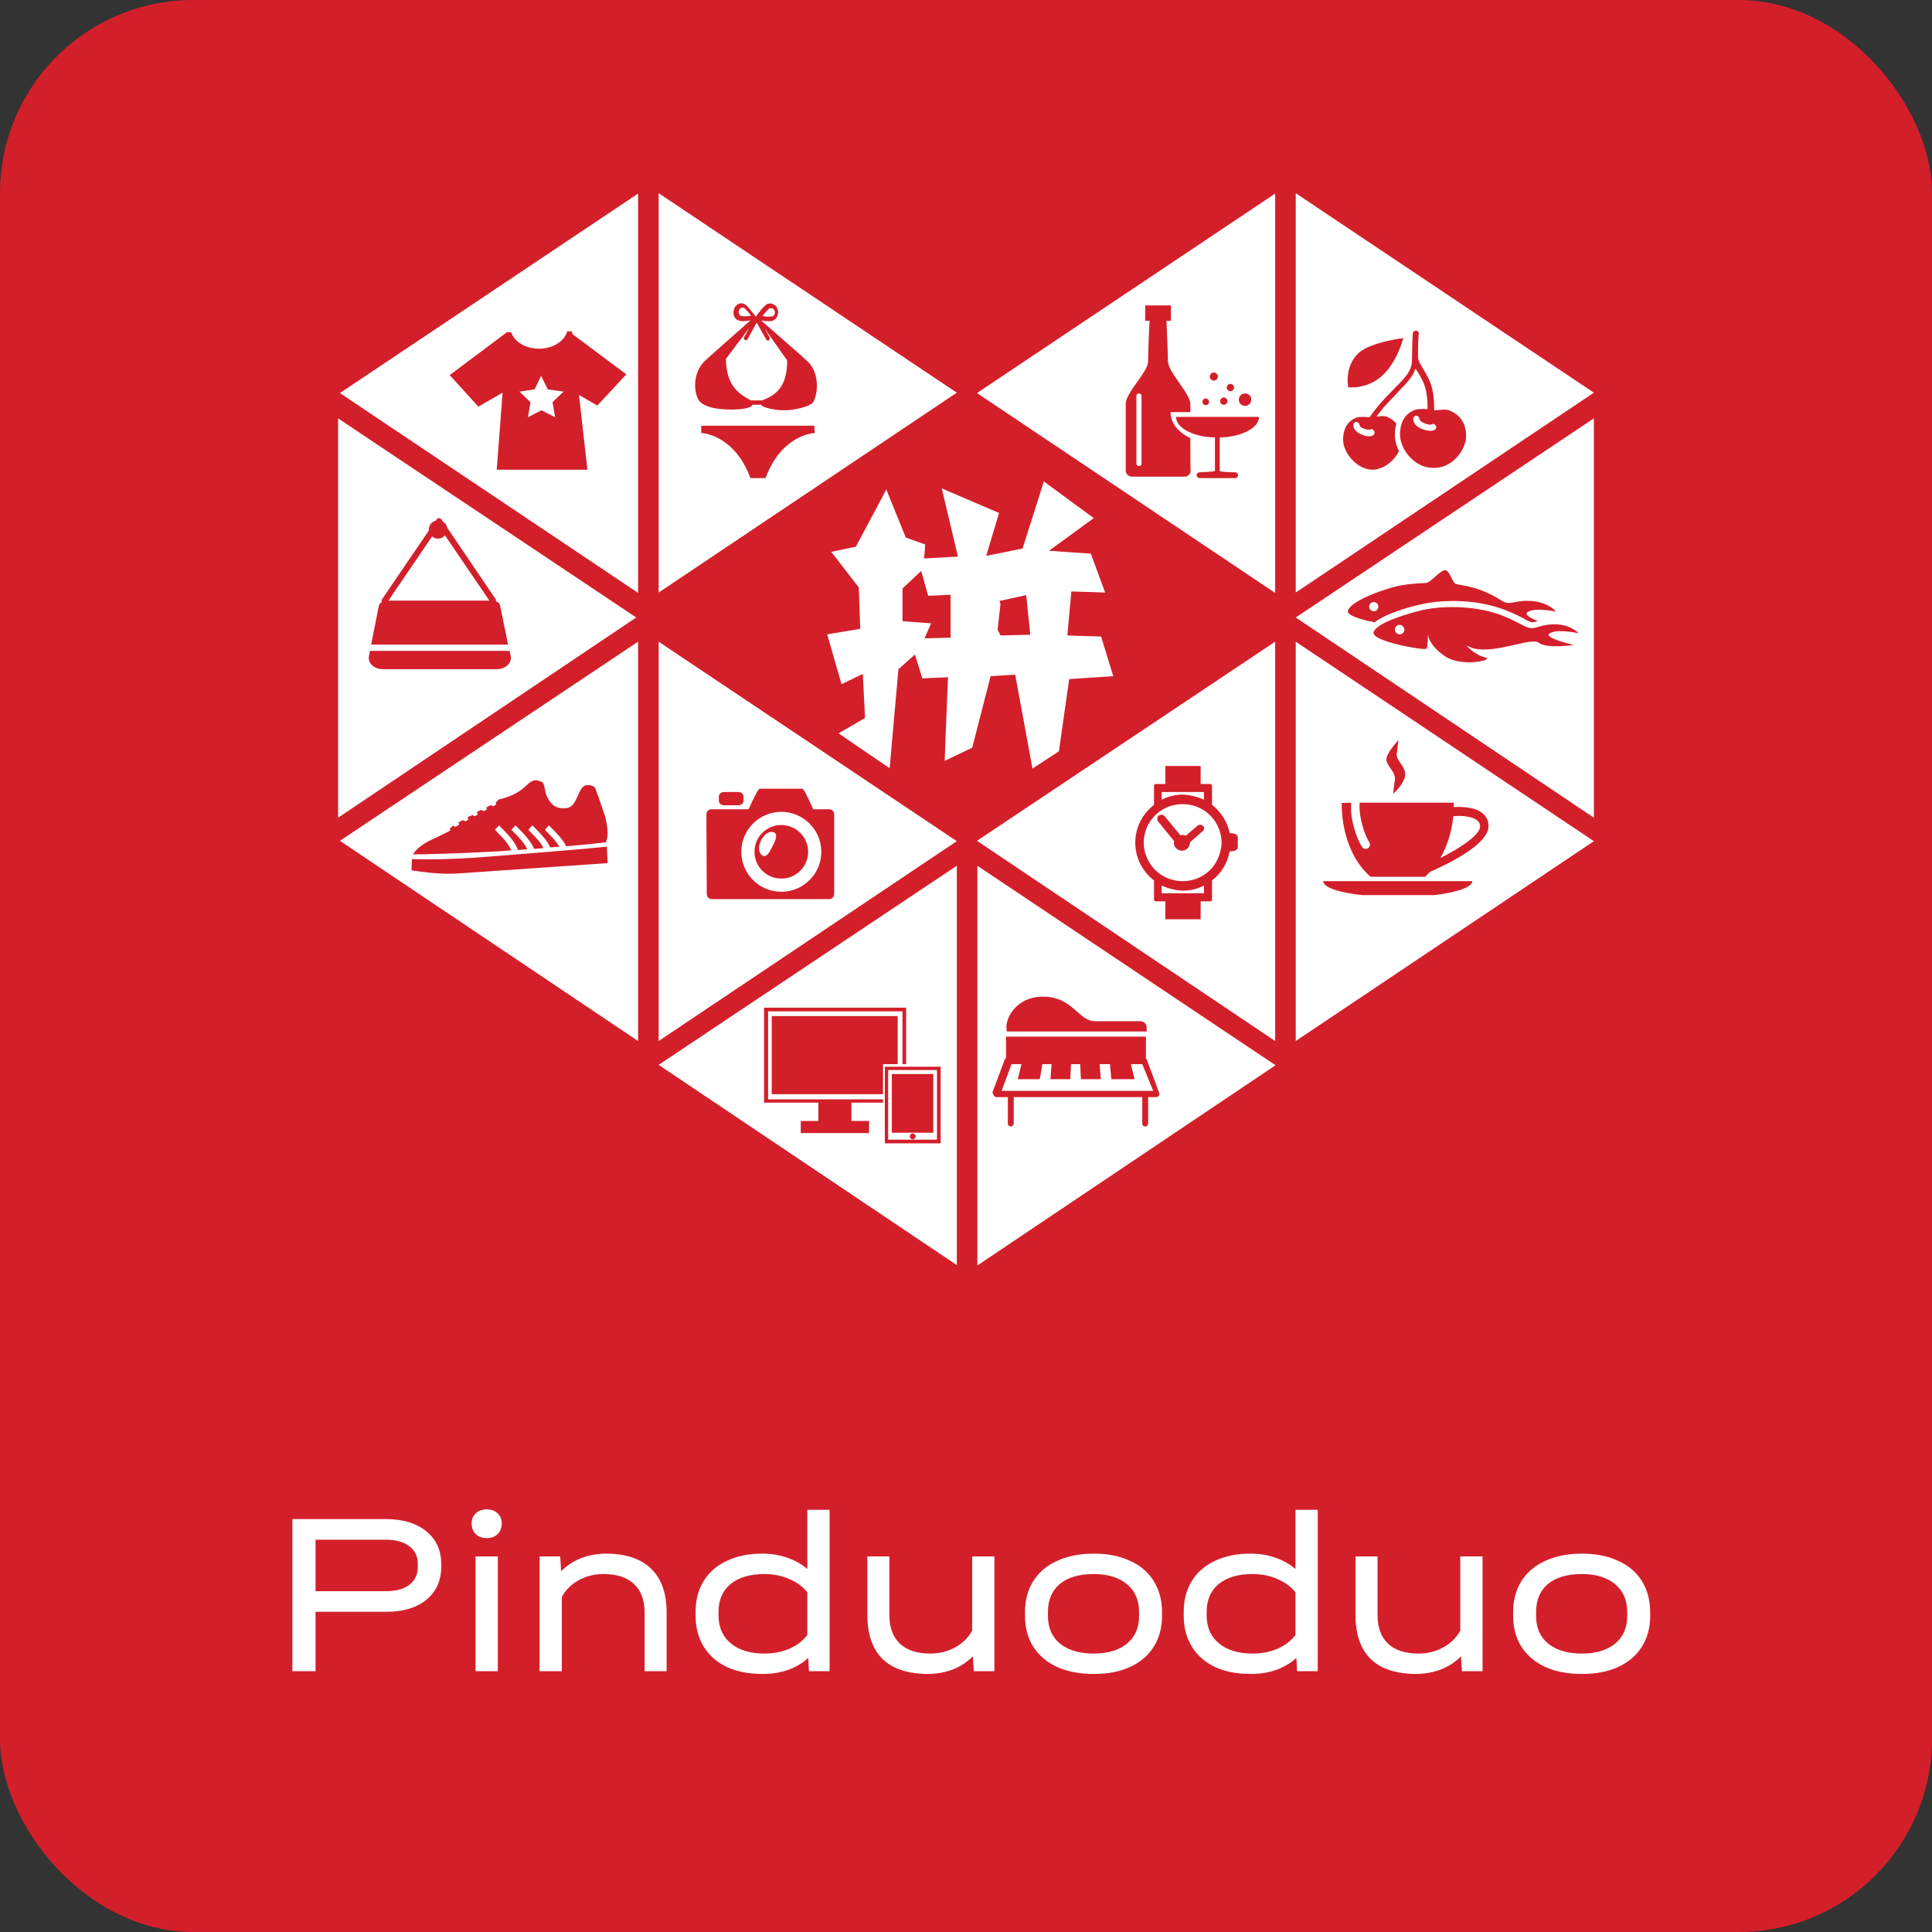 <?xml version="1.0" encoding="UTF-8"?> <svg xmlns="http://www.w3.org/2000/svg" width="200" height="200" viewBox="0 0 200 200" fill="none"><rect x="0" y="0" width="200" height="200" fill="#333333" stroke="none"/><rect width="200" height="200" rx="20" fill="#D31F2A"></rect><path d="M75.14 37.159L77.573 33.932L77.041 34.881C76.965 34.995 77.003 35.109 77.117 35.185C77.231 35.261 77.345 35.223 77.383 35.109L78.333 33.401L79.322 35.147C79.398 35.261 79.512 35.299 79.588 35.223C79.702 35.147 79.702 35.033 79.664 34.919L79.132 33.97L81.488 37.31C81.488 40.12 80.272 40.917 78.903 41.448H77.725C76.509 40.765 75.216 40.044 75.14 37.159ZM99.05 40.651L68.184 61.34V20L99.05 40.651ZM72.48 41.6C73.05 42.17 74.266 42.397 75.749 42.397C77.231 42.397 77.915 42.094 77.877 41.904H78.828C78.79 42.132 80.082 42.473 81.184 42.473C82.325 42.473 83.693 42.094 84.111 41.714C84.529 41.297 85.061 38.829 83.617 37.424C83.617 37.386 78.79 33.173 78.79 33.173C79.056 33.211 79.36 33.249 79.626 33.249C79.778 33.249 79.93 33.249 80.044 33.173C80.462 32.983 80.652 32.451 80.5 31.996C80.348 31.54 79.854 31.313 79.436 31.464C79.094 31.616 78.409 32.527 78.295 32.717L78.257 32.755H78.219L78.181 32.717C78.029 32.527 77.383 31.616 77.041 31.464C76.623 31.275 76.167 31.502 75.977 31.996C75.977 31.996 75.977 31.996 75.977 32.034C75.825 32.489 76.015 33.021 76.433 33.173C76.585 33.211 76.737 33.249 76.851 33.249C77.117 33.249 77.383 33.211 77.687 33.173C77.687 33.173 72.898 37.386 72.86 37.462C71.529 38.905 71.909 41.069 72.48 41.6ZM84.301 44.068H78.447H72.594V44.827C72.594 44.827 75.977 44.903 77.687 49.496H79.246C80.956 44.903 84.339 44.827 84.339 44.827L84.301 44.068ZM77.041 31.882C77.003 31.844 76.927 31.844 76.889 31.844C76.661 31.844 76.471 32.034 76.471 32.3C76.471 32.376 76.471 32.413 76.509 32.489C76.547 32.603 76.623 32.679 76.737 32.717C77.079 32.755 77.421 32.755 77.763 32.679C77.535 32.413 77.307 32.11 77.041 31.882ZM79.968 32.755C80.158 32.679 80.272 32.413 80.196 32.186C80.12 31.958 79.892 31.844 79.664 31.92C79.398 32.148 79.132 32.413 78.942 32.717C79.284 32.793 79.626 32.793 79.968 32.755ZM56.705 40.309L56.02 38.905L55.336 40.309L53.778 40.537L54.918 41.638L54.652 43.195L56.059 42.473L57.465 43.195L57.199 41.638L58.339 40.537L56.705 40.309ZM66.056 20.038V61.378L35.19 40.689L66.056 20.038ZM64.839 38.753L59.252 34.577L59.213 34.312H58.909H58.719C58.415 35.337 57.237 36.096 55.792 36.096C54.386 36.096 53.246 35.374 52.904 34.388H52.485L46.556 38.829L49.52 42.094L52.029 40.651L51.421 48.623H60.81L59.936 40.879L61.836 41.98L64.839 38.753ZM148.161 43.954C148.161 43.954 147.971 44.03 147.439 43.802C147.058 43.65 146.944 43.46 146.944 43.384C146.944 43.233 146.83 43.081 146.678 43.043C146.526 43.005 146.336 43.119 146.298 43.309C146.298 43.384 146.222 44.03 147.211 44.409C147.591 44.561 147.895 44.599 148.085 44.599C148.351 44.599 148.465 44.523 148.541 44.485C148.693 44.371 148.731 44.182 148.617 44.03C148.503 43.878 148.313 43.84 148.161 43.954ZM165 40.651L134.135 61.34V20L165 40.651ZM139.57 40.082C139.57 40.082 141.433 40.347 143.029 38.943C144.626 37.538 145.272 34.995 145.272 34.995C145.272 34.995 141.889 35.412 140.635 36.551C139.114 37.994 139.57 40.082 139.57 40.082ZM151.772 45.093C151.772 43.916 151.202 42.929 149.985 42.473C149.605 42.322 148.921 42.473 148.465 42.473C148.465 41.866 148.465 40.537 148.009 39.474C147.781 38.905 147.477 38.487 147.287 38.108C146.982 37.652 146.792 37.31 146.792 36.893C146.792 36.779 146.792 36.703 146.792 36.589C146.792 35.185 146.868 34.577 146.868 34.577C146.906 34.388 146.754 34.236 146.602 34.236C146.45 34.198 146.26 34.349 146.26 34.501C146.26 34.539 146.184 35.147 146.184 36.589C146.184 37.88 146.184 38.373 144.74 39.816C144.284 40.272 143.942 40.651 143.523 41.069L143.105 41.524C142.535 42.132 141.851 43.081 141.775 43.195C141.319 43.157 140.711 43.119 140.406 43.233C139.38 43.65 139.038 44.523 139.038 45.51C139.038 46.915 140.52 48.623 142.079 48.623C143.181 48.623 144.36 47.712 144.816 46.687C144.55 46.156 144.398 45.586 144.398 45.017C144.398 44.561 144.474 44.182 144.55 43.84C144.284 43.536 143.942 43.27 143.485 43.119C143.257 43.043 142.877 43.081 142.497 43.119C142.763 42.777 143.143 42.246 143.485 41.904L143.904 41.448C144.322 41.031 144.664 40.651 145.082 40.196C145.956 39.322 146.336 38.753 146.526 38.146C146.564 38.222 146.602 38.297 146.678 38.373C146.906 38.715 147.135 39.133 147.363 39.626C147.781 40.575 147.781 41.828 147.781 42.359C147.325 42.322 146.792 42.322 146.45 42.435C145.31 42.891 144.93 43.878 144.93 44.979C144.93 46.535 146.45 48.433 148.313 48.433C150.251 48.547 151.772 46.649 151.772 45.093ZM141.813 44.485C141.813 44.485 141.661 44.523 141.167 44.371C140.787 44.22 140.749 44.068 140.749 44.03C140.749 43.878 140.635 43.726 140.482 43.688C140.33 43.65 140.14 43.764 140.102 43.954C140.102 44.03 140.026 44.599 140.939 44.979C141.281 45.131 141.547 45.169 141.737 45.169C141.965 45.169 142.079 45.093 142.155 45.055C142.307 44.941 142.345 44.751 142.231 44.599C142.117 44.409 141.965 44.371 141.813 44.485ZM117.904 40.727C117.751 40.727 117.637 40.841 117.637 40.993V47.978C117.637 48.13 117.751 48.243 117.904 48.243C118.056 48.243 118.17 48.13 118.17 47.978V40.993C118.17 40.841 118.056 40.727 117.904 40.727ZM132.006 20.038V61.378L101.14 40.689L132.006 20.038ZM128.243 41.372C128.243 41.752 128.547 42.018 128.889 42.018C129.231 42.018 129.535 41.714 129.535 41.372C129.535 40.993 129.231 40.727 128.889 40.727C128.547 40.727 128.243 40.993 128.243 41.372ZM126.988 40.12C126.988 40.347 127.178 40.499 127.368 40.499C127.558 40.499 127.749 40.309 127.749 40.12C127.749 39.892 127.558 39.74 127.368 39.74C127.178 39.74 126.988 39.892 126.988 40.12ZM126.304 41.524C126.304 41.714 126.456 41.904 126.684 41.904C126.874 41.904 127.064 41.752 127.064 41.524C127.064 41.334 126.912 41.145 126.684 41.145C126.494 41.145 126.304 41.334 126.304 41.524ZM125.24 38.981C125.24 39.209 125.43 39.398 125.658 39.398C125.886 39.398 126.076 39.209 126.076 38.981C126.076 38.753 125.886 38.563 125.658 38.563C125.43 38.563 125.24 38.753 125.24 38.981ZM124.48 41.6C124.48 41.79 124.632 41.942 124.822 41.942C125.012 41.942 125.164 41.79 125.164 41.6C125.164 41.41 125.012 41.259 124.822 41.259C124.632 41.221 124.48 41.41 124.48 41.6ZM123.225 45.358C121.971 44.751 121.173 43.802 121.173 42.663H123.225V41.828C123.225 40.727 120.906 38.525 120.906 37.386C120.906 36.589 120.792 34.463 120.754 33.211H121.211V31.616H118.55V33.211H119.006C118.93 34.425 118.854 36.589 118.854 37.386C118.854 38.525 116.535 40.613 116.535 41.828V48.699C116.535 49.041 116.801 49.344 117.181 49.344H122.617C122.959 49.344 123.263 49.079 123.263 48.699C123.225 48.737 123.225 47.067 123.225 45.358ZM130.333 43.157H121.743C121.743 44.295 123.529 45.245 125.772 45.282V48.737C125.772 48.851 124.175 48.889 124.175 48.889C124.023 48.889 123.871 49.041 123.871 49.193C123.871 49.344 124.023 49.496 124.175 49.496H127.863C128.015 49.496 128.167 49.344 128.167 49.193C128.167 49.041 128.015 48.889 127.863 48.889C127.863 48.889 126.266 48.889 126.266 48.737V45.282C128.509 45.245 130.333 44.295 130.333 43.157ZM68.184 66.427L99.05 87.078L68.184 107.767V66.427ZM74.418 82.903C74.418 83.168 74.646 83.358 74.95 83.358H76.433C76.737 83.358 76.965 83.168 76.965 82.903V82.447C76.965 82.181 76.737 81.991 76.433 81.991H74.95C74.646 81.991 74.418 82.181 74.418 82.447V82.903ZM73.164 92.545C73.164 92.849 73.392 93.076 73.696 93.076H85.822C86.126 93.076 86.354 92.849 86.354 92.545V84.307C86.354 84.003 86.126 83.776 85.822 83.776H84.187C83.731 82.789 83.237 81.65 83.047 81.65H78.637C78.485 81.65 77.953 82.751 77.497 83.776H73.658C73.354 83.776 73.126 84.003 73.126 84.307L73.164 92.545ZM76.737 88.179C76.737 85.901 78.599 84.041 80.88 84.041C83.161 84.041 85.023 85.901 85.023 88.179C85.023 90.457 83.161 92.317 80.88 92.317C78.599 92.317 76.737 90.457 76.737 88.179ZM78.105 88.179C78.105 89.736 79.36 90.95 80.88 90.95C82.439 90.95 83.655 89.698 83.655 88.179C83.655 86.623 82.401 85.408 80.88 85.408C79.36 85.408 78.105 86.623 78.105 88.179ZM79.968 87.61C80.31 86.964 80.538 86.357 80.12 86.167C79.702 85.977 79.094 86.319 78.79 87.002C78.447 87.648 78.523 88.369 78.942 88.559C79.36 88.787 79.626 88.293 79.968 87.61ZM66.056 66.427V107.767L35.19 87.04L66.056 66.427ZM42.754 88.445C43.933 88.445 46.898 88.369 50.623 88.179C51.345 88.141 52.143 88.103 52.941 88.027C52.865 87.876 52.789 87.762 52.714 87.61C52.295 86.888 51.231 85.939 51.231 85.901L51.649 85.446C51.687 85.484 52.789 86.509 53.284 87.306C53.436 87.572 53.55 87.8 53.626 87.989C53.93 87.951 54.272 87.951 54.576 87.913C54.538 87.8 54.462 87.724 54.424 87.61C54.006 86.888 52.941 85.939 52.941 85.901L53.36 85.446C53.398 85.484 54.5 86.509 54.994 87.306C55.108 87.496 55.222 87.686 55.298 87.876C55.602 87.838 55.944 87.838 56.248 87.8C56.211 87.762 56.172 87.686 56.172 87.61C55.754 86.888 54.69 85.939 54.69 85.901L55.108 85.446C55.146 85.484 56.248 86.509 56.743 87.306C56.819 87.458 56.895 87.61 56.971 87.724C57.275 87.686 57.579 87.686 57.883 87.648V87.61C57.465 86.888 56.401 85.939 56.401 85.901L56.819 85.446C56.857 85.484 57.959 86.509 58.453 87.306C58.529 87.42 58.567 87.496 58.605 87.61C60.354 87.458 61.836 87.306 62.748 87.192L62.711 87.154C62.786 87.04 63.129 86.471 62.635 84.459C62.596 84.459 62.026 82.599 61.608 81.574C61.57 81.498 61.532 81.46 61.456 81.422C61.456 81.422 60.62 80.928 60.164 81.688C59.67 82.447 59.556 83.586 58.567 83.662C57.617 83.738 57.199 83.358 56.933 82.978C56.667 82.599 56.591 82.447 56.477 82.029C56.363 81.612 56.363 81.042 56.059 80.928L55.716 80.815C55.336 80.663 54.918 80.928 54.652 81.156C54.386 81.422 53.93 81.878 53.132 82.257C52.333 82.637 51.649 82.751 51.649 82.751L51.345 83.054C51.307 83.054 51.307 83.092 51.307 83.092V83.13L51.383 83.244L51.079 83.472L50.813 83.358H50.775L50.357 83.586C50.319 83.586 50.319 83.624 50.319 83.624L50.433 83.776L50.091 83.966L49.825 83.852H49.786H49.748L49.368 84.079V84.117L49.483 84.307L49.14 84.497L48.912 84.383C48.912 84.383 48.874 84.345 48.874 84.383L48.456 84.573L48.418 84.611V84.649L48.494 84.839L48.19 85.028L47.962 84.915H47.924H47.886L47.506 85.104L47.468 85.142V85.18L47.544 85.37L47.126 85.598L46.936 85.484C46.936 85.484 46.898 85.446 46.898 85.484C46.784 85.56 46.67 85.674 46.556 85.788C46.517 85.826 46.517 85.826 46.556 85.826L46.632 85.939C46.556 86.053 46.137 86.205 45.339 86.623C44.617 86.927 43.286 87.534 42.754 88.445ZM62.901 89.28L62.825 87.686V87.648C60.658 87.876 54.614 88.369 50.661 88.673C45.985 89.052 43.743 88.938 42.64 88.938L42.602 90.039C42.602 90.077 42.64 90.115 42.678 90.115L43.819 90.267C44.997 90.419 46.213 90.495 47.43 90.419L62.825 89.356C62.863 89.356 62.901 89.318 62.901 89.28ZM153.216 85.56C153.216 85.294 153.14 85.104 152.95 84.953C152.38 84.459 151.164 84.421 150.442 84.497C150.289 86.129 149.795 87.61 149.111 88.825C151.202 87.762 153.216 86.433 153.216 85.56ZM134.135 66.427L165 87.078L134.135 107.767V66.427ZM143.523 78.537C143.447 79.258 144.512 79.866 144.398 80.739C144.284 81.612 144.208 82.181 144.208 82.181C144.208 82.181 145.386 81.156 145.462 80.245C145.538 79.334 144.512 78.765 144.588 78.043C144.664 77.322 144.778 76.601 144.778 76.601C144.778 76.601 143.599 77.854 143.523 78.537ZM138.886 83.13C138.886 86.433 140.102 89.28 141.889 90.761H147.515C147.705 90.609 147.857 90.457 148.009 90.267C149.909 89.432 154.091 87.42 154.091 85.522C154.091 84.99 153.901 84.573 153.52 84.231C152.722 83.51 151.278 83.51 150.48 83.548C150.48 83.396 150.518 83.244 150.518 83.092H140.749C140.711 83.548 140.749 84.193 140.901 84.915C141.243 86.433 141.737 87.154 141.737 87.192C141.889 87.382 141.813 87.686 141.623 87.8C141.547 87.838 141.471 87.876 141.357 87.876C141.205 87.876 141.091 87.8 141.015 87.686C140.977 87.648 140.406 86.813 140.026 85.104C139.836 84.307 139.836 83.586 139.874 83.092L138.886 83.13ZM136.985 91.216C136.985 91.862 138.582 92.393 140.977 92.659H148.427C150.822 92.393 152.418 91.823 152.418 91.216H136.985ZM126.342 86.319C126.418 86.623 126.456 86.927 126.456 87.23C126.456 87.534 126.418 87.8 126.342 88.065C126.19 88.749 125.886 89.356 125.468 89.85C125.24 90.115 124.936 90.381 124.632 90.571C123.985 90.988 123.263 91.216 122.427 91.216C121.629 91.216 120.868 90.988 120.222 90.571C119.918 90.381 119.614 90.115 119.386 89.85C118.778 89.128 118.398 88.217 118.398 87.23C118.398 86.243 118.778 85.294 119.386 84.611C119.614 84.345 119.918 84.079 120.222 83.889C120.868 83.472 121.591 83.244 122.427 83.244C123.225 83.244 123.985 83.472 124.632 83.889C124.936 84.079 125.24 84.345 125.468 84.611C125.886 85.104 126.19 85.674 126.342 86.319ZM124.556 85.522C124.404 85.332 124.137 85.332 123.947 85.484L122.769 86.509C122.655 86.471 122.541 86.433 122.427 86.433C122.351 86.433 122.275 86.471 122.199 86.471L120.564 84.497C120.412 84.307 120.146 84.307 119.956 84.421C119.766 84.573 119.766 84.839 119.88 85.028L121.553 87.078C121.553 87.116 121.515 87.192 121.515 87.23C121.515 87.686 121.895 88.065 122.351 88.065C122.807 88.065 123.187 87.686 123.187 87.23V87.192L124.442 86.091C124.67 85.939 124.708 85.674 124.556 85.522ZM120.26 91.672V92.469H124.632V91.672C123.985 92.013 123.225 92.203 122.427 92.203C121.667 92.165 120.906 91.975 120.26 91.672ZM124.632 82.789V81.991H120.26V82.789C120.906 82.447 121.667 82.257 122.465 82.257C123.225 82.295 123.985 82.485 124.632 82.789ZM132.006 66.427V107.767L101.14 87.04L132.006 66.427ZM128.129 87.192C128.129 86.699 128.319 86.281 127.292 86.243C127.064 85.066 126.38 84.041 125.468 83.32V81.346C125.468 81.232 125.392 81.156 125.278 81.156H124.289V79.296H120.64V81.156H119.652C119.538 81.156 119.462 81.232 119.462 81.346V83.32C118.284 84.231 117.523 85.636 117.523 87.23C117.523 88.825 118.284 90.229 119.462 91.14V93.114C119.462 93.228 119.538 93.304 119.652 93.304H120.64V95.164H124.289V93.304H125.278C125.392 93.304 125.468 93.228 125.468 93.114V91.14C126.418 90.419 127.064 89.356 127.292 88.141C128.319 88.103 128.129 87.724 128.129 87.192ZM101.178 89.622L132.044 110.273L101.178 131V89.622ZM104.219 106.78H118.702V106.363C118.702 106.021 118.436 105.718 118.056 105.718H113.38C111.594 105.718 111.099 103.174 107.944 103.174C105.36 103.174 104.181 105.186 104.181 106.325L104.219 106.78ZM102.889 113.424C102.965 113.5 103.041 113.576 103.155 113.576H104.333V116.309C104.333 116.499 104.485 116.613 104.637 116.613C104.789 116.613 104.942 116.461 104.942 116.309V113.576H118.246V116.309C118.246 116.499 118.398 116.613 118.55 116.613C118.74 116.613 118.854 116.461 118.854 116.309V113.576H119.69C119.804 113.576 119.88 113.538 119.956 113.424C120.032 113.348 120.032 113.234 119.994 113.12L118.702 109.666C118.702 109.628 118.664 109.628 118.626 109.59V107.312H104.143V109.514C104.105 109.552 104.067 109.59 104.029 109.628L102.737 113.082C102.813 113.234 102.813 113.348 102.889 113.424ZM118.246 110.159H117.067L117.447 111.715H115.053L114.901 110.159H113.836L113.95 111.715H111.898L111.822 110.159H110.871L110.795 111.715H108.743L108.857 110.159H107.906L107.64 111.715H105.36L105.74 110.159H104.713L103.687 112.93H119.386L118.246 110.159ZM96.997 117.979H91.942V110.766H96.997V117.979ZM94.792 117.637C94.792 117.448 94.64 117.334 94.488 117.334C94.298 117.334 94.184 117.486 94.184 117.637C94.184 117.827 94.336 117.941 94.488 117.941C94.64 117.941 94.792 117.789 94.792 117.637ZM96.617 111.184H92.322V117.258H96.617V111.184ZM99.05 89.622V130.962L68.184 110.235L99.05 89.622ZM91.409 113.803H88.14H84.757H79.512V104.693H93.424V110.159H93.804V104.313H79.094V114.145H84.719V116.043H82.895V117.296H89.965V116.043H88.14V114.145H91.409V113.803ZM91.409 110.159H92.93V105.186H79.892V113.272H91.409V110.159ZM97.377 110.425H91.599V118.359H97.377V110.425ZM65.865 63.922L35 84.649V43.309L65.865 63.922ZM38.421 66.731H52.599L51.763 62.669C51.725 62.479 51.573 62.327 51.345 62.251C51.345 62.175 51.345 62.099 51.307 62.024L46.289 54.621C46.252 54.355 46.099 54.166 45.871 54.014L45.719 53.786C45.643 53.71 45.567 53.634 45.453 53.634C45.339 53.634 45.263 53.672 45.187 53.786L45.111 53.9C44.693 54.014 44.389 54.355 44.389 54.811C44.389 54.849 44.389 54.887 44.389 54.925L39.561 62.024C39.485 62.099 39.485 62.213 39.523 62.327C39.371 62.403 39.257 62.555 39.219 62.707L38.421 66.731ZM52.865 67.908L52.752 67.376H38.307L38.193 67.908C38.041 68.629 38.725 69.274 39.637 69.274H51.421C52.333 69.274 53.017 68.629 52.865 67.908ZM45.339 55.76C45.111 55.76 44.921 55.684 44.731 55.532L40.208 62.175H50.661L46.061 55.418C45.909 55.608 45.643 55.76 45.339 55.76ZM142.687 62.783C142.687 62.517 142.459 62.327 142.193 62.327C141.927 62.327 141.737 62.555 141.737 62.821C141.737 63.087 141.965 63.276 142.231 63.276C142.497 63.276 142.687 63.049 142.687 62.783ZM165 43.309V84.649L134.135 63.922L165 43.309ZM142.307 64.415C143.523 63.466 145.956 62.821 147.135 62.555C148.123 62.327 149.263 62.213 150.442 62.213C152.418 62.213 154.319 62.555 155.839 63.162C156.713 63.504 157.322 63.808 157.74 64.036C158.234 64.301 158.462 64.415 158.652 64.415C158.766 64.415 158.88 64.377 159.032 64.339C159.108 64.301 159.146 64.301 159.222 64.301C158.462 63.998 157.74 63.618 158.158 63.352C158.918 62.859 161.085 63.314 161.085 63.314C161.085 63.314 159.792 61.682 156.637 62.365C155.459 62.631 155.573 61.91 153.14 61.037C152.456 60.771 151.582 60.619 150.746 60.467C150.366 60.391 150.061 59.063 149.643 59.025C149.073 58.987 148.161 60.315 147.591 60.353C146.488 60.391 145.234 60.505 144.284 60.771C142.573 61.226 139.798 62.289 139.532 63.238C139.418 63.694 140.863 64.15 142.307 64.415ZM160.439 65.554C161.237 65.061 163.404 65.554 163.404 65.554C163.404 65.554 162.073 63.998 159.184 64.909C158.044 65.288 157.93 64.681 155.535 63.732C153.14 62.783 149.757 62.593 147.211 63.162C145.5 63.58 142.497 64.491 142.193 65.44C141.889 66.389 147.515 67.376 147.667 67.148C147.819 66.921 147.819 65.668 147.819 65.668C147.819 65.668 147.857 66.769 149.605 67.946C151.354 69.122 154.813 68.287 153.749 68.059C152.722 67.832 151.81 66.845 151.81 66.845C151.81 66.845 152.532 67.148 152.684 67.148C155.003 67.642 158.538 65.934 159.298 66.541C160.135 67.186 162.909 66.769 162.909 66.769C162.909 66.769 159.64 66.01 160.439 65.554ZM144.892 64.681C144.626 64.681 144.398 64.909 144.398 65.174C144.398 65.44 144.626 65.668 144.892 65.668C145.158 65.668 145.386 65.44 145.386 65.174C145.348 64.871 145.12 64.681 144.892 64.681ZM102.547 69.996L100.646 77.398L97.795 78.765L97.909 75.69L98.137 70.109L95.477 70.223L94.716 67.756L93.006 69.274L92.094 79.524L86.81 75.918L89.547 74.323L89.319 69.768L87.114 70.831L85.632 65.668L89.053 65.099L88.901 60.809L86.05 57.127L88.597 56.595L91.751 50.673L93.766 55.646L95.781 56.367L95.667 57.81L99.164 57.62L97.491 50.559L103.421 53.103L102.091 57.544L105.854 56.785L108.058 49.838L113.228 53.634L108.591 57.013L112.924 57.316L114.406 61.34L110.909 61.226L110.491 65.782L113.988 65.896L115.243 69.996L110.681 70.299L109.617 77.778L106.88 79.562L105.094 69.844L102.547 69.996ZM103.573 62.517L103.269 65.174L103.573 65.782L106.652 65.706L106.234 61.606L103.459 62.213L103.573 62.517ZM98.403 61.568L96.085 61.682L95.363 59.1L93.424 60.923V64.301L96.389 64.529L95.705 66.085L98.403 66.01V61.568Z" fill="white"></path><path d="M39.963 157.256C41.723 157.256 43.115 157.68 44.139 158.528C45.163 159.36 45.675 160.488 45.675 161.912V162.2C45.675 163.624 45.163 164.76 44.139 165.608C43.115 166.44 41.723 166.856 39.963 166.856H32.667V173H30.267V157.256H39.963ZM39.915 164.72C40.971 164.72 41.787 164.504 42.363 164.072C42.955 163.624 43.251 163 43.251 162.2V161.912C43.251 161.112 42.955 160.496 42.363 160.064C41.787 159.616 40.971 159.392 39.915 159.392H32.667V164.72H39.915ZM51.533 161.12V173H49.229V161.12H51.533ZM50.381 159.224C49.917 159.224 49.541 159.088 49.253 158.816C48.965 158.528 48.821 158.16 48.821 157.712C48.821 157.28 48.965 156.928 49.253 156.656C49.541 156.384 49.917 156.248 50.381 156.248C50.845 156.248 51.221 156.384 51.509 156.656C51.797 156.928 51.941 157.28 51.941 157.712C51.941 158.16 51.797 158.528 51.509 158.816C51.221 159.088 50.845 159.224 50.381 159.224ZM62.696 160.832C64.776 160.832 66.344 161.352 67.4 162.392C68.472 163.416 69.008 164.928 69.008 166.928V173H66.728V166.928C66.728 165.632 66.36 164.648 65.624 163.976C64.904 163.288 63.856 162.944 62.48 162.944C61.536 162.944 60.672 163.16 59.888 163.592C59.12 164.024 58.544 164.6 58.16 165.32V173H55.856V161.12H57.992L58.088 162.656C59.272 161.472 60.808 160.864 62.696 160.832ZM85.879 156.296V173H83.743L83.671 171.632C82.439 172.736 80.855 173.288 78.919 173.288C77.511 173.288 76.287 173.048 75.247 172.568C74.207 172.072 73.407 171.368 72.847 170.456C72.287 169.544 72.007 168.472 72.007 167.24V166.856C72.007 165.624 72.287 164.56 72.847 163.664C73.407 162.752 74.207 162.056 75.247 161.576C76.287 161.08 77.511 160.832 78.919 160.832C79.831 160.832 80.679 160.968 81.463 161.24C82.263 161.512 82.967 161.904 83.575 162.416V156.296H85.879ZM79.135 171.176C80.079 171.176 80.943 171.008 81.727 170.672C82.511 170.32 83.127 169.848 83.575 169.256V164.84C83.127 164.264 82.511 163.808 81.727 163.472C80.943 163.12 80.079 162.944 79.135 162.944C77.647 162.944 76.479 163.288 75.631 163.976C74.799 164.664 74.383 165.624 74.383 166.856V167.24C74.383 168.456 74.807 169.416 75.655 170.12C76.503 170.824 77.663 171.176 79.135 171.176ZM102.942 161.12V173H100.806L100.71 171.464C99.526 172.648 97.99 173.256 96.102 173.288C94.022 173.288 92.446 172.776 91.374 171.752C90.318 170.712 89.79 169.192 89.79 167.192V161.12H92.07V167.192C92.07 168.472 92.43 169.456 93.15 170.144C93.886 170.832 94.942 171.176 96.318 171.176C97.262 171.176 98.118 170.96 98.886 170.528C99.67 170.096 100.254 169.52 100.638 168.8V161.12H102.942ZM113.236 173.288C111.78 173.288 110.516 173.048 109.444 172.568C108.372 172.072 107.548 171.376 106.972 170.48C106.396 169.568 106.108 168.504 106.108 167.288V166.88C106.108 165.648 106.396 164.576 106.972 163.664C107.548 162.752 108.372 162.056 109.444 161.576C110.516 161.08 111.78 160.832 113.236 160.832C114.676 160.832 115.924 161.08 116.98 161.576C118.052 162.056 118.868 162.752 119.428 163.664C120.004 164.576 120.292 165.648 120.292 166.88V167.288C120.292 168.504 120.004 169.568 119.428 170.48C118.868 171.376 118.052 172.072 116.98 172.568C115.924 173.048 114.676 173.288 113.236 173.288ZM113.212 171.176C114.684 171.176 115.836 170.832 116.668 170.144C117.5 169.456 117.916 168.504 117.916 167.288V166.88C117.916 165.648 117.5 164.688 116.668 164C115.836 163.296 114.684 162.944 113.212 162.944C111.708 162.944 110.54 163.288 109.708 163.976C108.892 164.664 108.484 165.632 108.484 166.88V167.288C108.484 168.504 108.9 169.456 109.732 170.144C110.58 170.832 111.74 171.176 113.212 171.176ZM136.41 156.296V173H134.274L134.202 171.632C132.97 172.736 131.386 173.288 129.45 173.288C128.042 173.288 126.818 173.048 125.778 172.568C124.738 172.072 123.938 171.368 123.378 170.456C122.818 169.544 122.538 168.472 122.538 167.24V166.856C122.538 165.624 122.818 164.56 123.378 163.664C123.938 162.752 124.738 162.056 125.778 161.576C126.818 161.08 128.042 160.832 129.45 160.832C130.362 160.832 131.21 160.968 131.994 161.24C132.794 161.512 133.498 161.904 134.106 162.416V156.296H136.41ZM129.666 171.176C130.61 171.176 131.474 171.008 132.258 170.672C133.042 170.32 133.658 169.848 134.106 169.256V164.84C133.658 164.264 133.042 163.808 132.258 163.472C131.474 163.12 130.61 162.944 129.666 162.944C128.178 162.944 127.01 163.288 126.162 163.976C125.33 164.664 124.914 165.624 124.914 166.856V167.24C124.914 168.456 125.338 169.416 126.186 170.12C127.034 170.824 128.194 171.176 129.666 171.176ZM153.473 161.12V173H151.337L151.241 171.464C150.057 172.648 148.521 173.256 146.633 173.288C144.553 173.288 142.977 172.776 141.905 171.752C140.849 170.712 140.321 169.192 140.321 167.192V161.12H142.601V167.192C142.601 168.472 142.961 169.456 143.681 170.144C144.417 170.832 145.473 171.176 146.849 171.176C147.793 171.176 148.649 170.96 149.417 170.528C150.201 170.096 150.785 169.52 151.169 168.8V161.12H153.473ZM163.768 173.288C162.312 173.288 161.048 173.048 159.976 172.568C158.904 172.072 158.08 171.376 157.504 170.48C156.928 169.568 156.64 168.504 156.64 167.288V166.88C156.64 165.648 156.928 164.576 157.504 163.664C158.08 162.752 158.904 162.056 159.976 161.576C161.048 161.08 162.312 160.832 163.768 160.832C165.208 160.832 166.456 161.08 167.512 161.576C168.584 162.056 169.4 162.752 169.96 163.664C170.536 164.576 170.824 165.648 170.824 166.88V167.288C170.824 168.504 170.536 169.568 169.96 170.48C169.4 171.376 168.584 172.072 167.512 172.568C166.456 173.048 165.208 173.288 163.768 173.288ZM163.744 171.176C165.216 171.176 166.368 170.832 167.2 170.144C168.032 169.456 168.448 168.504 168.448 167.288V166.88C168.448 165.648 168.032 164.688 167.2 164C166.368 163.296 165.216 162.944 163.744 162.944C162.24 162.944 161.072 163.288 160.24 163.976C159.424 164.664 159.016 165.632 159.016 166.88V167.288C159.016 168.504 159.432 169.456 160.264 170.144C161.112 170.832 162.272 171.176 163.744 171.176Z" fill="white"></path></svg> 